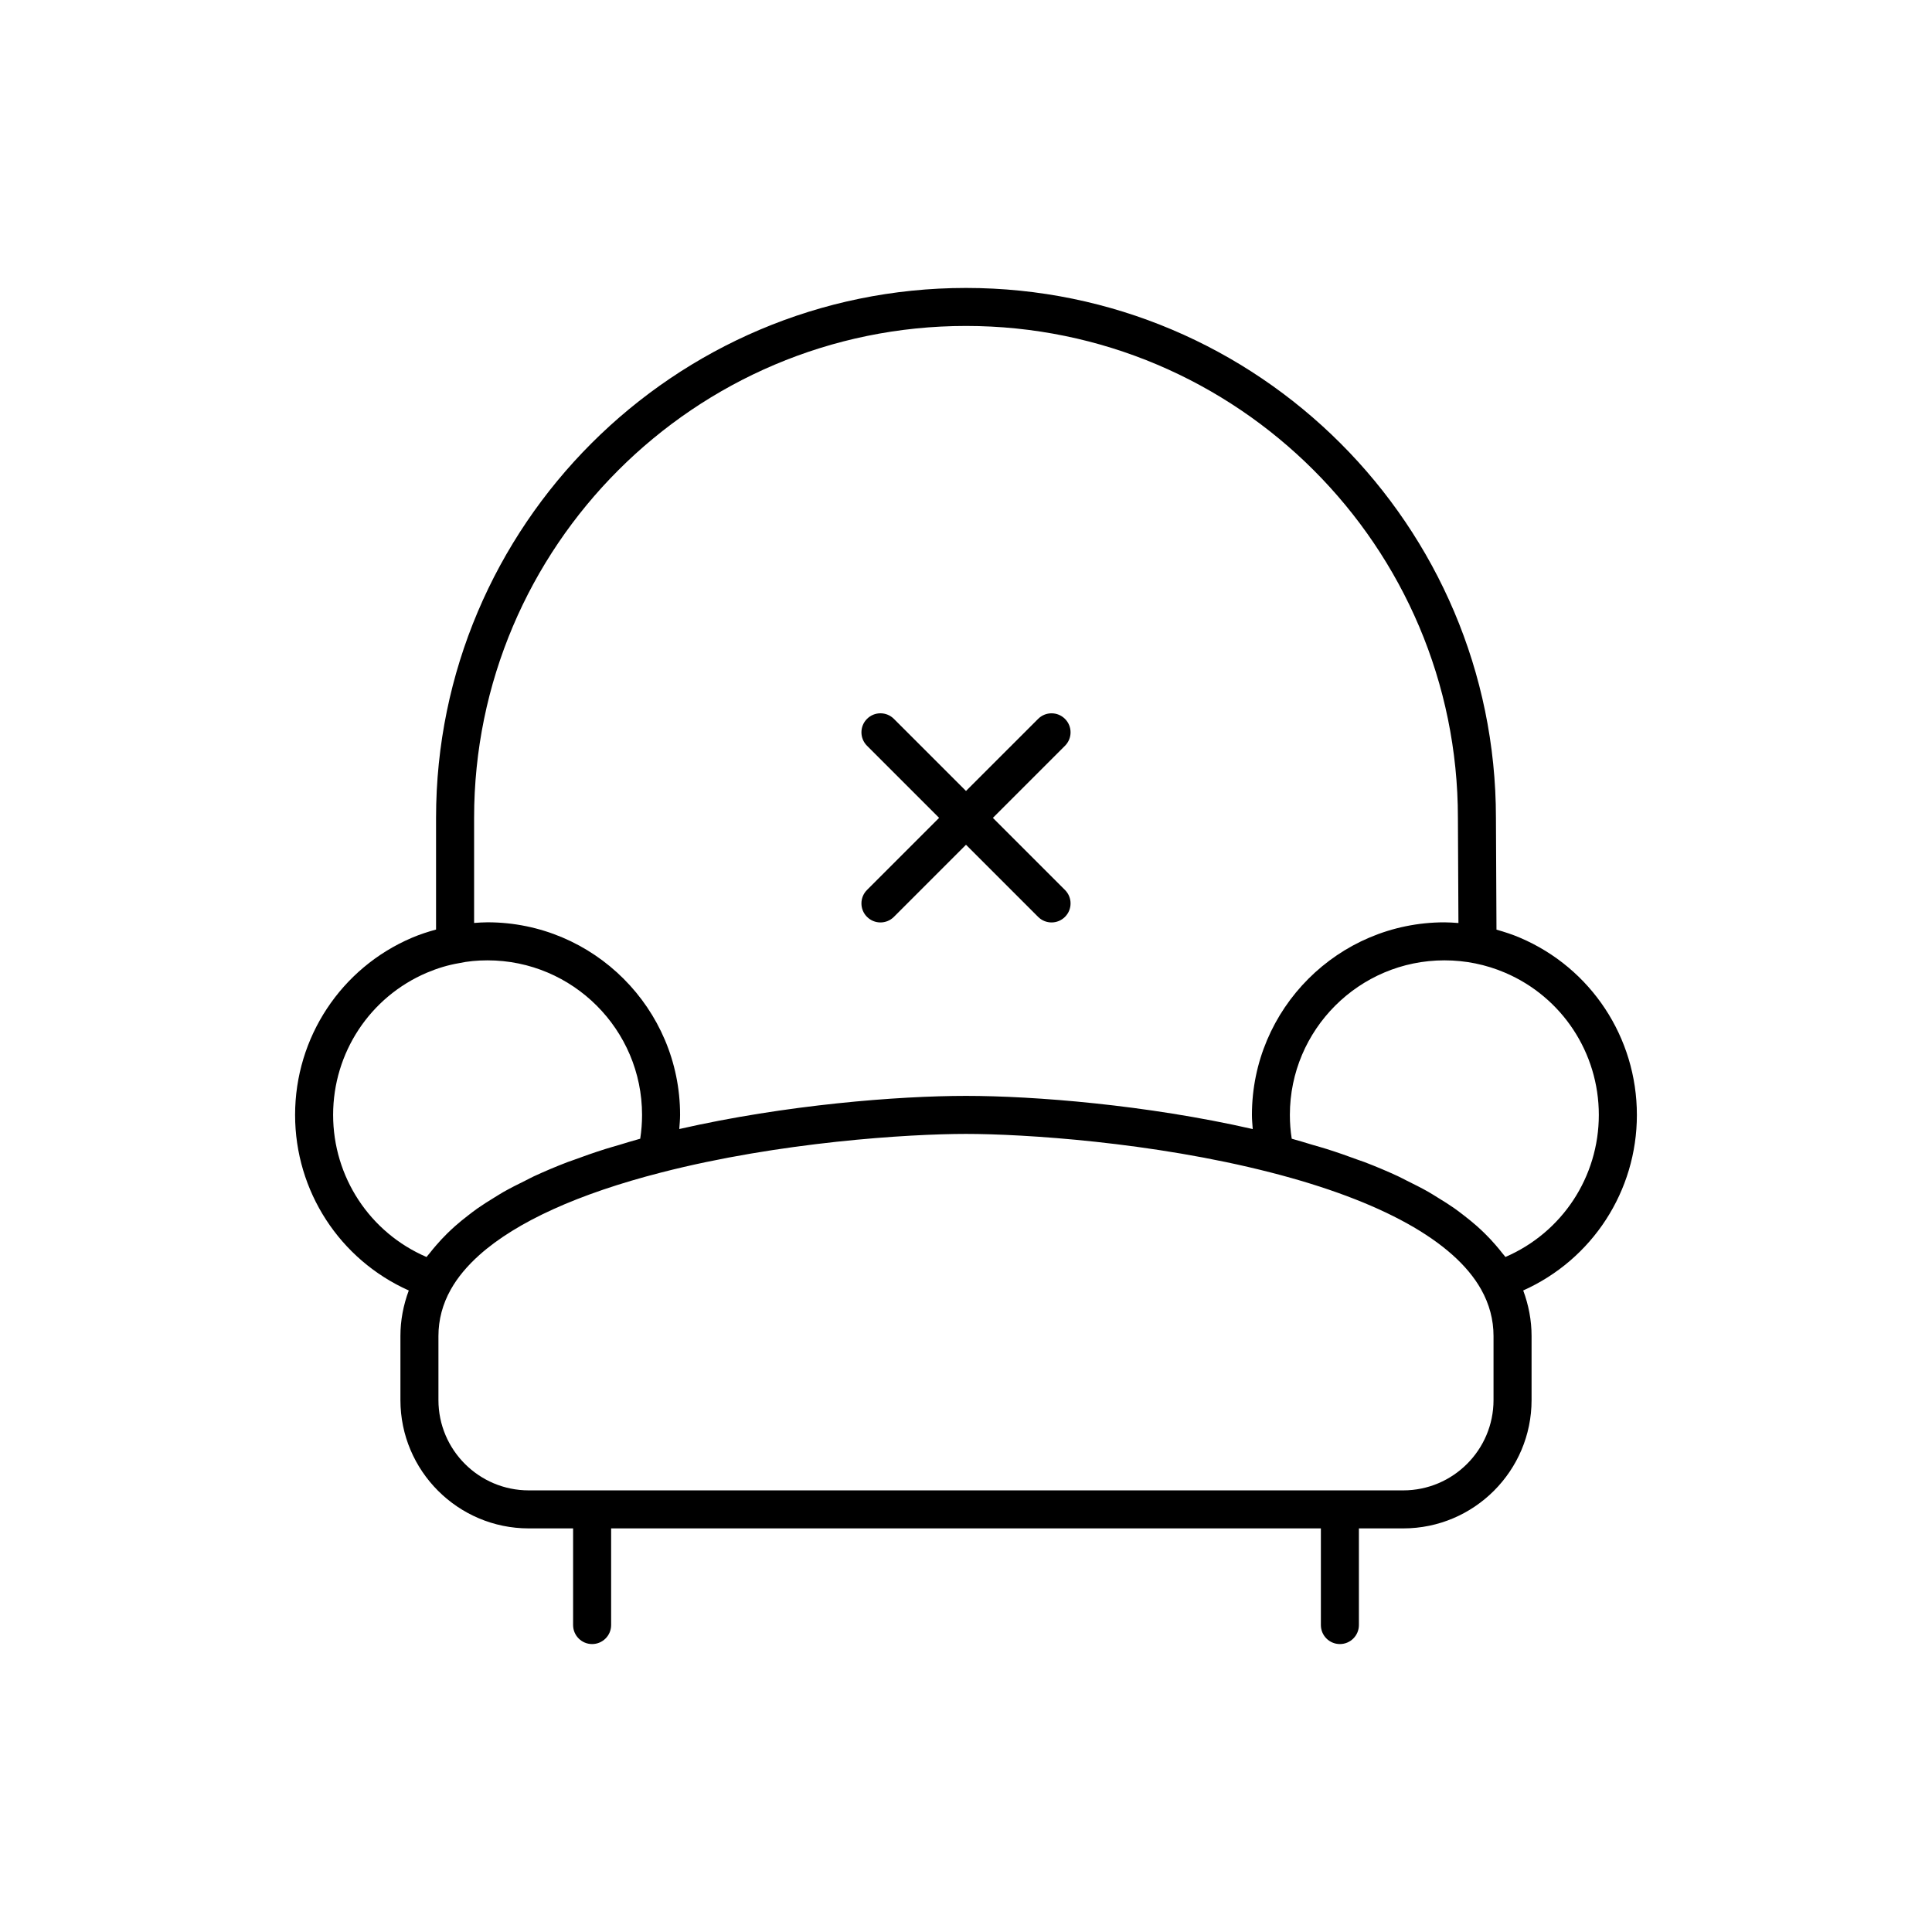 <?xml version="1.0" encoding="UTF-8"?>
<!-- The Best Svg Icon site in the world: iconSvg.co, Visit us! https://iconsvg.co -->
<svg fill="#000000" width="800px" height="800px" version="1.1" viewBox="144 144 512 512" xmlns="http://www.w3.org/2000/svg">
 <g>
  <path d="m373.77 386.98c0.984 0.984 2.273 1.477 3.562 1.477s2.578-0.492 3.562-1.477l19.109-19.109 19.109 19.109c0.984 0.984 2.273 1.477 3.562 1.477s2.578-0.492 3.562-1.477c1.969-1.969 1.969-5.152 0-7.125l-19.109-19.109 19.109-19.109c1.969-1.969 1.969-5.152 0-7.125-1.969-1.969-5.152-1.969-7.125 0l-19.109 19.105-19.109-19.109c-1.969-1.969-5.152-1.969-7.125 0-1.969 1.969-1.969 5.152 0 7.125l19.109 19.109-19.109 19.109c-1.969 1.969-1.969 5.16 0 7.129z"/>
  <path d="m577.79 439.46c0-20.5-12.156-38.93-30.969-46.949-2.035-0.871-4.125-1.551-6.238-2.144l-0.145-29.645v-0.004c-0.02-77.426-63.016-140.41-140.44-140.41-77.434 0-140.44 63-140.44 140.44v29.59c-2.109 0.574-4.242 1.266-6.383 2.172-18.816 8.02-30.973 26.449-30.973 46.953 0 20.207 11.836 38.352 30.129 46.527-1.438 3.875-2.215 7.906-2.215 12.066v16.977c0 18.75 15.254 34.008 34.008 34.008h11.754v25.613c0 2.785 2.258 5.039 5.039 5.039s5.039-2.254 5.039-5.039v-25.613h188.09v25.613c0 2.785 2.254 5.039 5.039 5.039 2.785 0 5.039-2.254 5.039-5.039v-25.613h11.75c18.75 0 34.008-15.254 34.008-34.008v-16.977c0-4.16-0.781-8.195-2.215-12.07 18.312-8.207 30.125-26.336 30.125-46.52zm-177.79-209.08c71.883 0 130.36 58.477 130.36 130.36v0.012 0.016l0.141 27.84c-1.223-0.086-2.449-0.18-3.691-0.18-28.145 0-51.035 22.895-51.035 51.035 0 1.266 0.125 2.504 0.215 3.75-28.234-6.441-58.043-8.793-75.988-8.793s-47.762 2.348-75.988 8.785c0.09-1.246 0.215-2.484 0.215-3.75 0-28.145-22.895-51.035-51.035-51.035-1.23 0-2.387 0.09-3.551 0.172v-27.852c-0.004-71.879 58.473-130.36 130.36-130.36zm-167.72 209.08c0-16.461 9.754-31.246 24.836-37.68 2.836-1.199 5.621-2.039 8.531-2.535 2.258-0.492 4.793-0.742 7.543-0.742 22.586 0 40.961 18.375 40.961 40.961 0 2.152-0.168 4.262-0.488 6.309-1.926 0.52-3.699 1.082-5.531 1.633-1.23 0.367-2.516 0.715-3.707 1.094-2.988 0.945-5.824 1.941-8.57 2.961-0.453 0.168-0.953 0.324-1.402 0.492-3.168 1.215-6.156 2.481-8.992 3.793-0.77 0.359-1.449 0.742-2.195 1.109-1.984 0.973-3.934 1.953-5.75 2.977-0.91 0.516-1.738 1.059-2.606 1.586-1.5 0.918-2.977 1.844-4.348 2.805-0.855 0.598-1.652 1.219-2.453 1.84-1.223 0.938-2.402 1.891-3.5 2.867-0.742 0.66-1.449 1.324-2.137 2-1.004 0.988-1.941 1.996-2.82 3.019-0.598 0.695-1.199 1.395-1.742 2.109-0.273 0.359-0.621 0.699-0.875 1.062-15.047-6.473-24.754-21.234-24.754-37.66zm307.52 75.574c0 13.195-10.734 23.93-23.93 23.93h-231.75c-13.195 0-23.93-10.734-23.93-23.93v-16.977c0-4.312 1.102-8.469 3.281-12.34 1.793-3.195 4.348-6.258 7.621-9.176 9.824-8.75 26.164-16.188 48.141-21.82 31.391-8.07 65.539-10.223 80.766-10.223 15.219 0 49.367 2.156 80.77 10.223 29.293 7.508 48.574 18.223 55.746 30.988 2.18 3.879 3.285 8.031 3.285 12.34v16.984zm3.16-37.922c-0.25-0.348-0.578-0.676-0.84-1.023-0.57-0.746-1.195-1.48-1.824-2.211-0.852-0.988-1.758-1.961-2.727-2.91-0.715-0.707-1.449-1.402-2.227-2.086-1.066-0.941-2.211-1.863-3.391-2.777-0.836-0.645-1.664-1.285-2.555-1.914-1.324-0.934-2.762-1.828-4.219-2.719-0.906-0.555-1.773-1.125-2.727-1.664-1.75-0.988-3.633-1.934-5.543-2.875-0.812-0.398-1.559-0.816-2.398-1.211-2.816-1.305-5.789-2.562-8.934-3.769-0.543-0.207-1.16-0.398-1.715-0.598-2.648-0.984-5.379-1.941-8.258-2.852-1.238-0.395-2.57-0.754-3.856-1.133-1.797-0.535-3.535-1.09-5.422-1.598-0.328-2.047-0.492-4.156-0.492-6.309 0-22.582 18.375-40.961 40.961-40.961 5.566 0 10.973 1.102 16.062 3.273 15.094 6.438 24.852 21.227 24.852 37.684 0 16.406-9.688 31.152-24.75 37.652z"/>
 </g>
</svg>